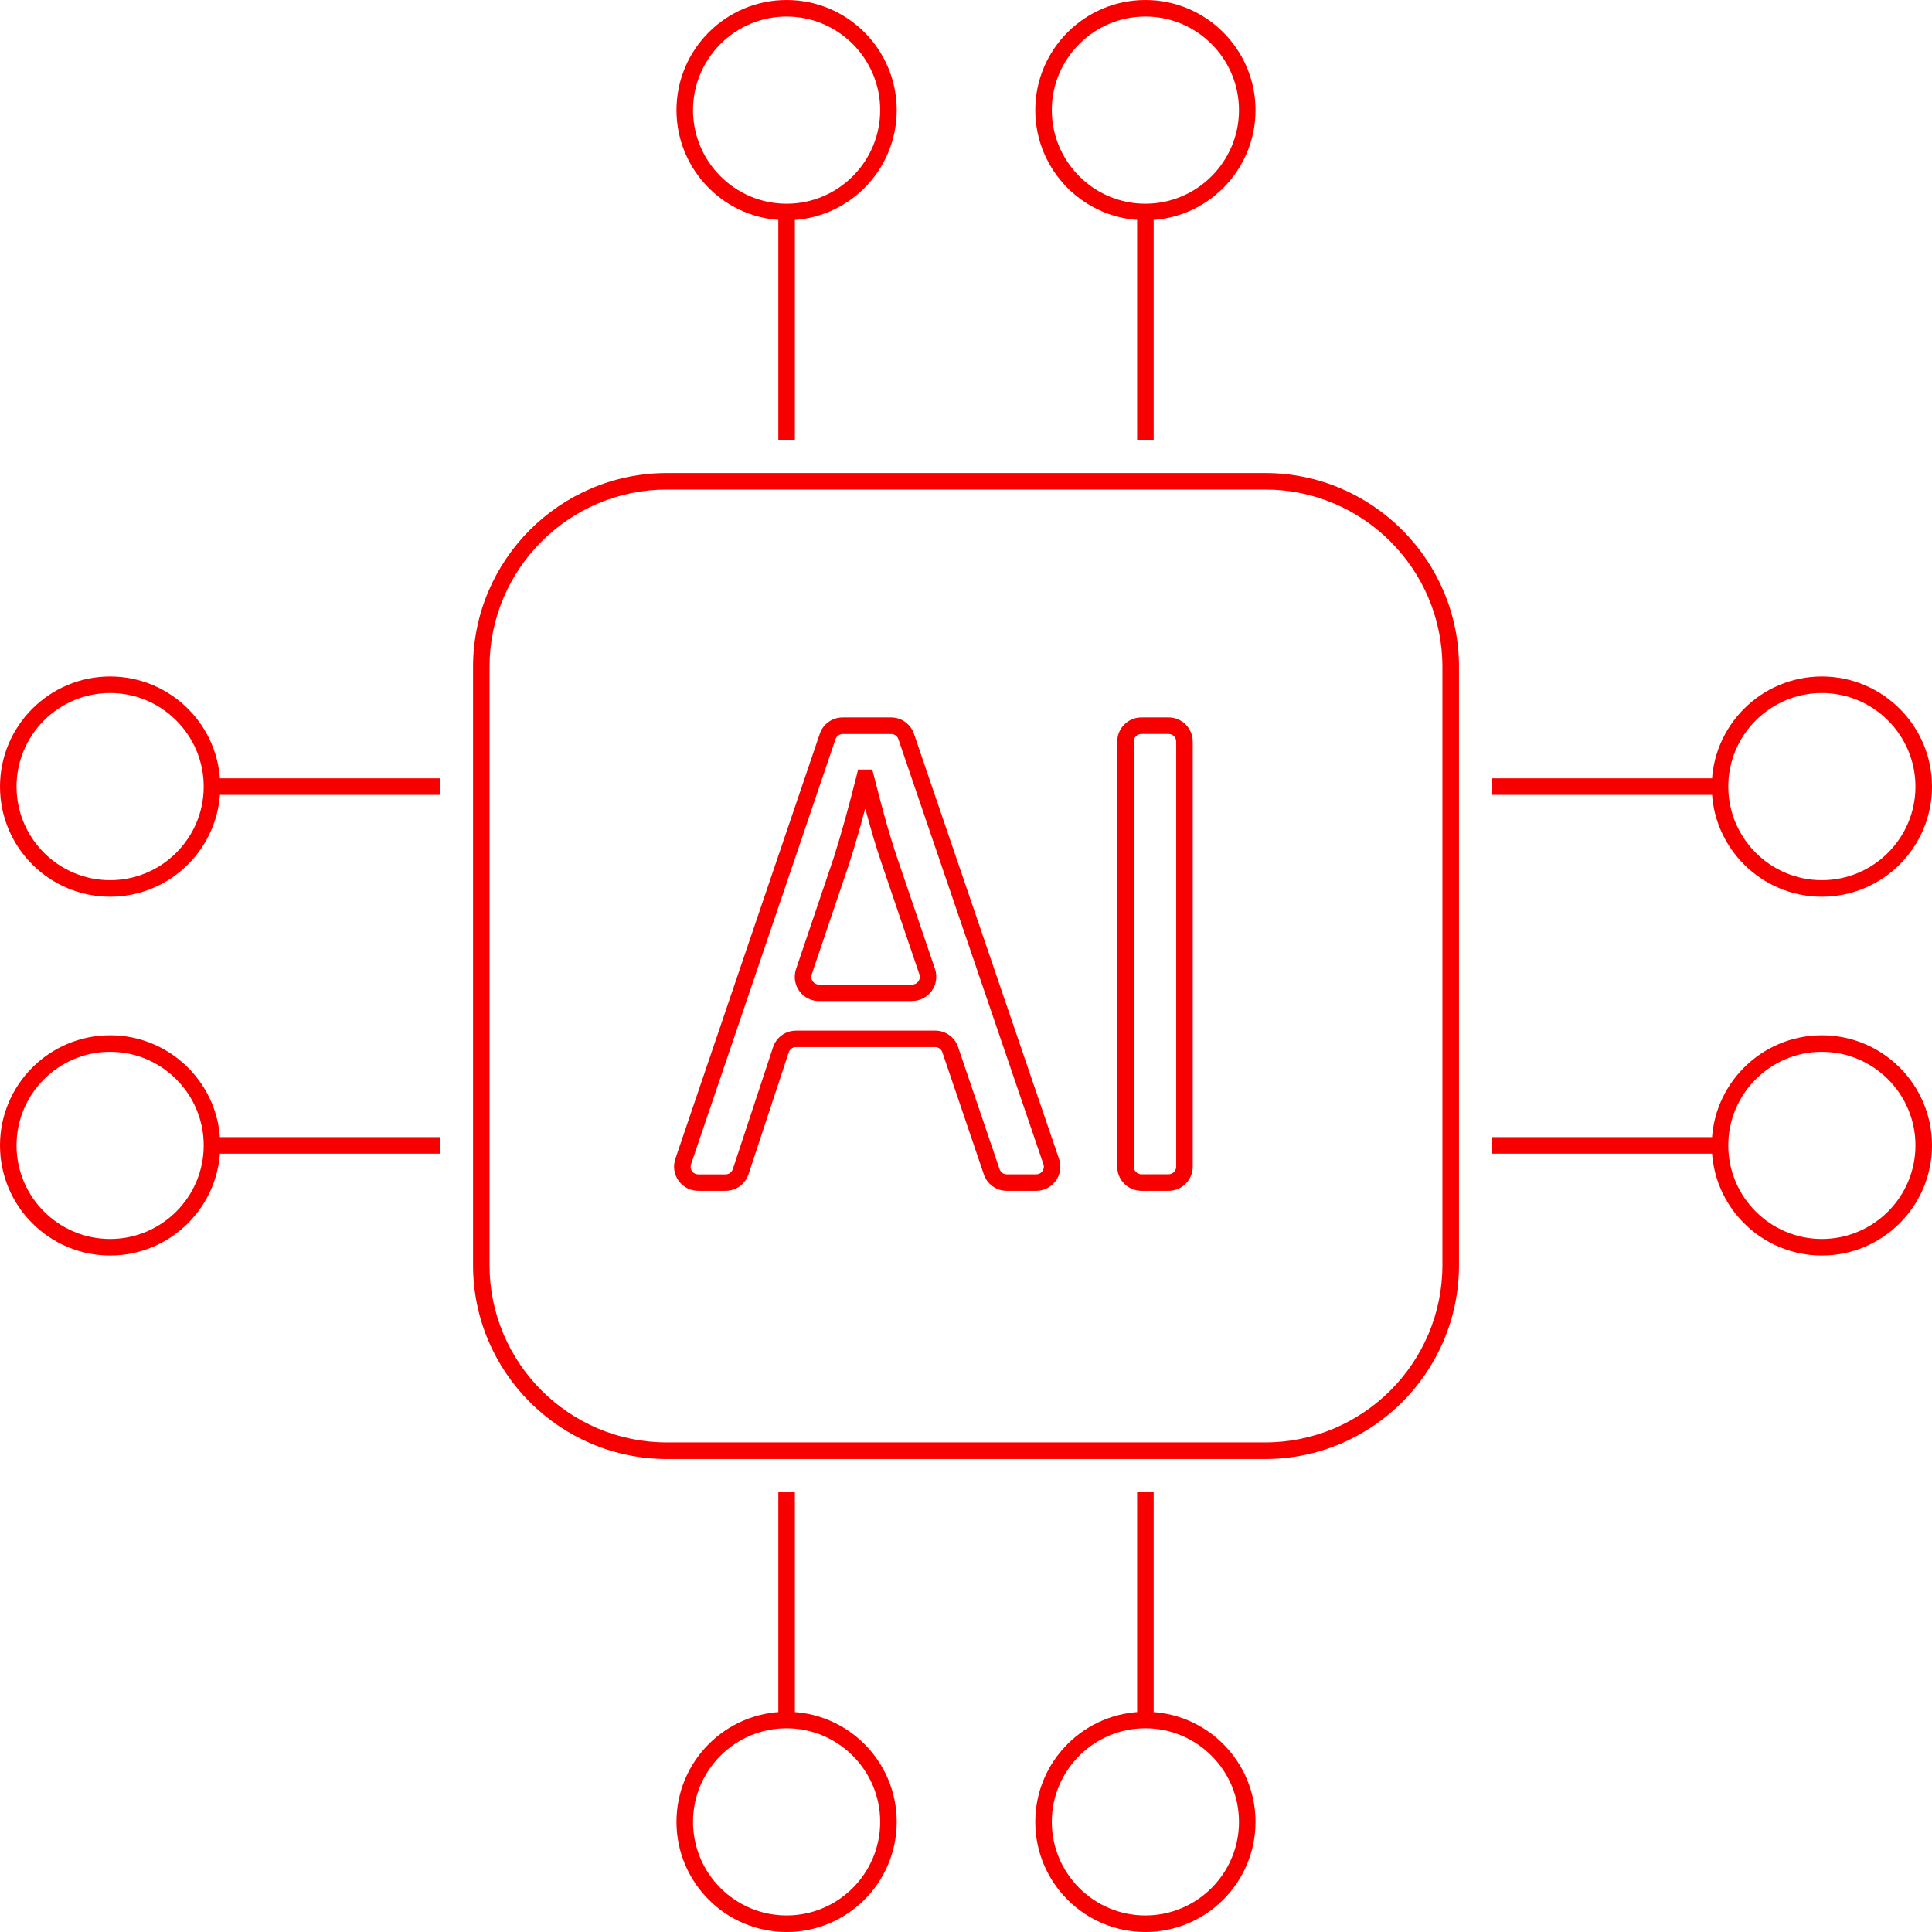 <?xml version="1.0" encoding="UTF-8"?>
<svg id="Ebene_2" data-name="Ebene 2" xmlns="http://www.w3.org/2000/svg" viewBox="0 0 350.54 350.54">
  <defs>
    <style>
      .cls-1 {
        fill: #f90000;
      }
    </style>
  </defs>
  <g id="Ebene_1-2" data-name="Ebene 1">
    <g>
      <g>
        <path class="cls-1" d="m229.55,264.72h-108.55c-19.39,0-35.17-15.78-35.17-35.17v-108.55c0-19.39,15.78-35.17,35.17-35.17h108.55c19.39,0,35.17,15.78,35.17,35.17v108.55c0,19.39-15.78,35.17-35.17,35.17ZM120.99,88.82c-17.74,0-32.17,14.43-32.17,32.17v108.55c0,17.74,14.43,32.17,32.17,32.17h108.55c17.74,0,32.17-14.43,32.17-32.17v-108.55c0-17.74-14.43-32.17-32.17-32.17h-108.55Z"/>
        <g>
          <path class="cls-1" d="m19.98,162.7c-11.02,0-19.98-8.96-19.98-19.98s8.96-19.98,19.98-19.98,19.98,8.96,19.98,19.98-8.96,19.98-19.98,19.98Zm0-36.96c-9.36,0-16.98,7.62-16.98,16.98s7.62,16.98,16.98,16.98,16.98-7.62,16.98-16.98-7.62-16.98-16.98-16.98Z"/>
          <rect class="cls-1" x="38.46" y="141.22" width="41.35" height="3"/>
          <path class="cls-1" d="m19.98,227.8c-11.02,0-19.98-8.96-19.98-19.98s8.96-19.98,19.98-19.98,19.98,8.96,19.98,19.98-8.96,19.98-19.98,19.98Zm0-36.96c-9.36,0-16.98,7.62-16.98,16.98s7.62,16.98,16.98,16.98,16.98-7.62,16.98-16.98-7.62-16.98-16.98-16.98Z"/>
          <rect class="cls-1" x="38.46" y="206.32" width="41.35" height="3"/>
        </g>
        <g>
          <path class="cls-1" d="m330.56,162.7c-11.02,0-19.98-8.96-19.98-19.98s8.96-19.98,19.98-19.98,19.98,8.96,19.98,19.98-8.96,19.98-19.98,19.98Zm0-36.96c-9.36,0-16.98,7.62-16.98,16.98s7.62,16.98,16.98,16.98,16.98-7.62,16.98-16.98-7.62-16.98-16.98-16.98Z"/>
          <rect class="cls-1" x="270.73" y="141.22" width="41.35" height="3"/>
          <path class="cls-1" d="m330.56,227.8c-11.02,0-19.98-8.96-19.98-19.98s8.96-19.98,19.98-19.98,19.98,8.96,19.98,19.98-8.96,19.98-19.98,19.98Zm0-36.96c-9.36,0-16.98,7.62-16.98,16.98s7.62,16.98,16.98,16.98,16.98-7.62,16.98-16.98-7.62-16.98-16.98-16.98Z"/>
          <rect class="cls-1" x="270.73" y="206.32" width="41.35" height="3"/>
        </g>
        <g>
          <path class="cls-1" d="m142.72,39.96c-11.02,0-19.98-8.96-19.98-19.98S131.7,0,142.72,0s19.98,8.96,19.98,19.98-8.96,19.98-19.98,19.98Zm0-36.96c-9.36,0-16.98,7.62-16.98,16.98s7.62,16.98,16.98,16.98,16.98-7.62,16.98-16.98-7.62-16.98-16.98-16.98Z"/>
          <rect class="cls-1" x="141.22" y="38.46" width="3" height="41.35"/>
          <path class="cls-1" d="m207.82,39.96c-11.02,0-19.98-8.96-19.98-19.98S196.81,0,207.82,0s19.98,8.96,19.98,19.98-8.96,19.98-19.98,19.98Zm0-36.96c-9.36,0-16.98,7.62-16.98,16.98s7.62,16.98,16.98,16.98,16.98-7.62,16.98-16.98-7.62-16.98-16.98-16.98Z"/>
          <rect class="cls-1" x="206.32" y="38.46" width="3" height="41.35"/>
        </g>
        <g>
          <path class="cls-1" d="m207.82,350.54c-11.02,0-19.98-8.96-19.98-19.98s8.96-19.98,19.98-19.98,19.98,8.96,19.98,19.98-8.96,19.98-19.98,19.98Zm0-36.96c-9.36,0-16.98,7.62-16.98,16.98s7.62,16.98,16.98,16.98,16.98-7.62,16.98-16.98-7.62-16.98-16.98-16.98Z"/>
          <rect class="cls-1" x="206.32" y="270.73" width="3" height="41.35"/>
          <path class="cls-1" d="m142.72,350.54c-11.02,0-19.98-8.96-19.98-19.98s8.96-19.98,19.98-19.98,19.98,8.96,19.98,19.98-8.96,19.98-19.98,19.98Zm0-36.96c-9.36,0-16.98,7.62-16.98,16.98s7.62,16.98,16.98,16.98,16.98-7.62,16.98-16.98-7.62-16.98-16.98-16.98Z"/>
          <rect class="cls-1" x="141.22" y="270.73" width="3" height="41.35"/>
        </g>
      </g>
      <g>
        <path class="cls-1" d="m188.01,216.06h-5.35c-1.88,0-3.54-1.19-4.15-2.97l-7.53-22.17c-.19-.56-.72-.94-1.31-.94h-25.25c-.6,0-1.12.38-1.31.95l-7.3,22.12c-.59,1.8-2.27,3.01-4.16,3.01h-4.97c-1.41,0-2.74-.68-3.56-1.83s-1.04-2.63-.59-3.96l26.21-77.13c.6-1.78,2.27-2.97,4.15-2.97h8.79c1.88,0,3.54,1.19,4.15,2.97l26.32,77.13c.46,1.33.24,2.82-.58,3.96-.82,1.15-2.15,1.83-3.56,1.83Zm-43.58-29.07h25.25c1.88,0,3.54,1.19,4.15,2.97l7.53,22.17c.19.56.71.94,1.31.94h5.35c.45,0,.86-.21,1.12-.58.26-.37.33-.82.18-1.25l-26.32-77.13c-.19-.56-.71-.93-1.31-.93h-8.79c-.59,0-1.12.38-1.31.94l-26.21,77.13c-.14.43-.08.88.18,1.25.26.37.67.58,1.12.58h4.97c.6,0,1.12-.38,1.31-.95l7.3-22.12c.59-1.8,2.26-3.01,4.16-3.01Zm21.08-5.36h-16.93c-1.41,0-2.74-.68-3.56-1.83-.82-1.14-1.04-2.62-.59-3.96l6.83-20.18c1.37-4.33,2.69-9.07,4.15-14.89l.28-1.14h2.58l.51,1.98c1.15,4.49,2.34,9.12,4.05,14.16l6.82,20.05c.45,1.33.23,2.82-.59,3.96-.82,1.15-2.15,1.83-3.56,1.83Zm-8.52-34.96c-.97,3.65-1.91,6.88-2.88,9.93l-6.84,20.21c-.14.43-.08.88.19,1.25.26.37.67.58,1.12.58h16.93c.45,0,.86-.21,1.12-.58.26-.37.33-.82.19-1.25l-6.82-20.05c-1.21-3.54-2.15-6.87-3.01-10.09Z"/>
        <path class="cls-1" d="m212.03,216.06h-4.94c-2.42,0-4.38-1.96-4.38-4.38v-77.13c0-2.42,1.96-4.38,4.38-4.38h4.94c2.42,0,4.38,1.96,4.38,4.38v77.13c0,2.42-1.96,4.38-4.38,4.38Zm-4.94-82.89c-.76,0-1.38.62-1.38,1.38v77.13c0,.76.62,1.38,1.38,1.38h4.94c.76,0,1.38-.62,1.38-1.38v-77.13c0-.76-.62-1.38-1.38-1.38h-4.94Z"/>
      </g>
    </g>
  </g>
</svg>